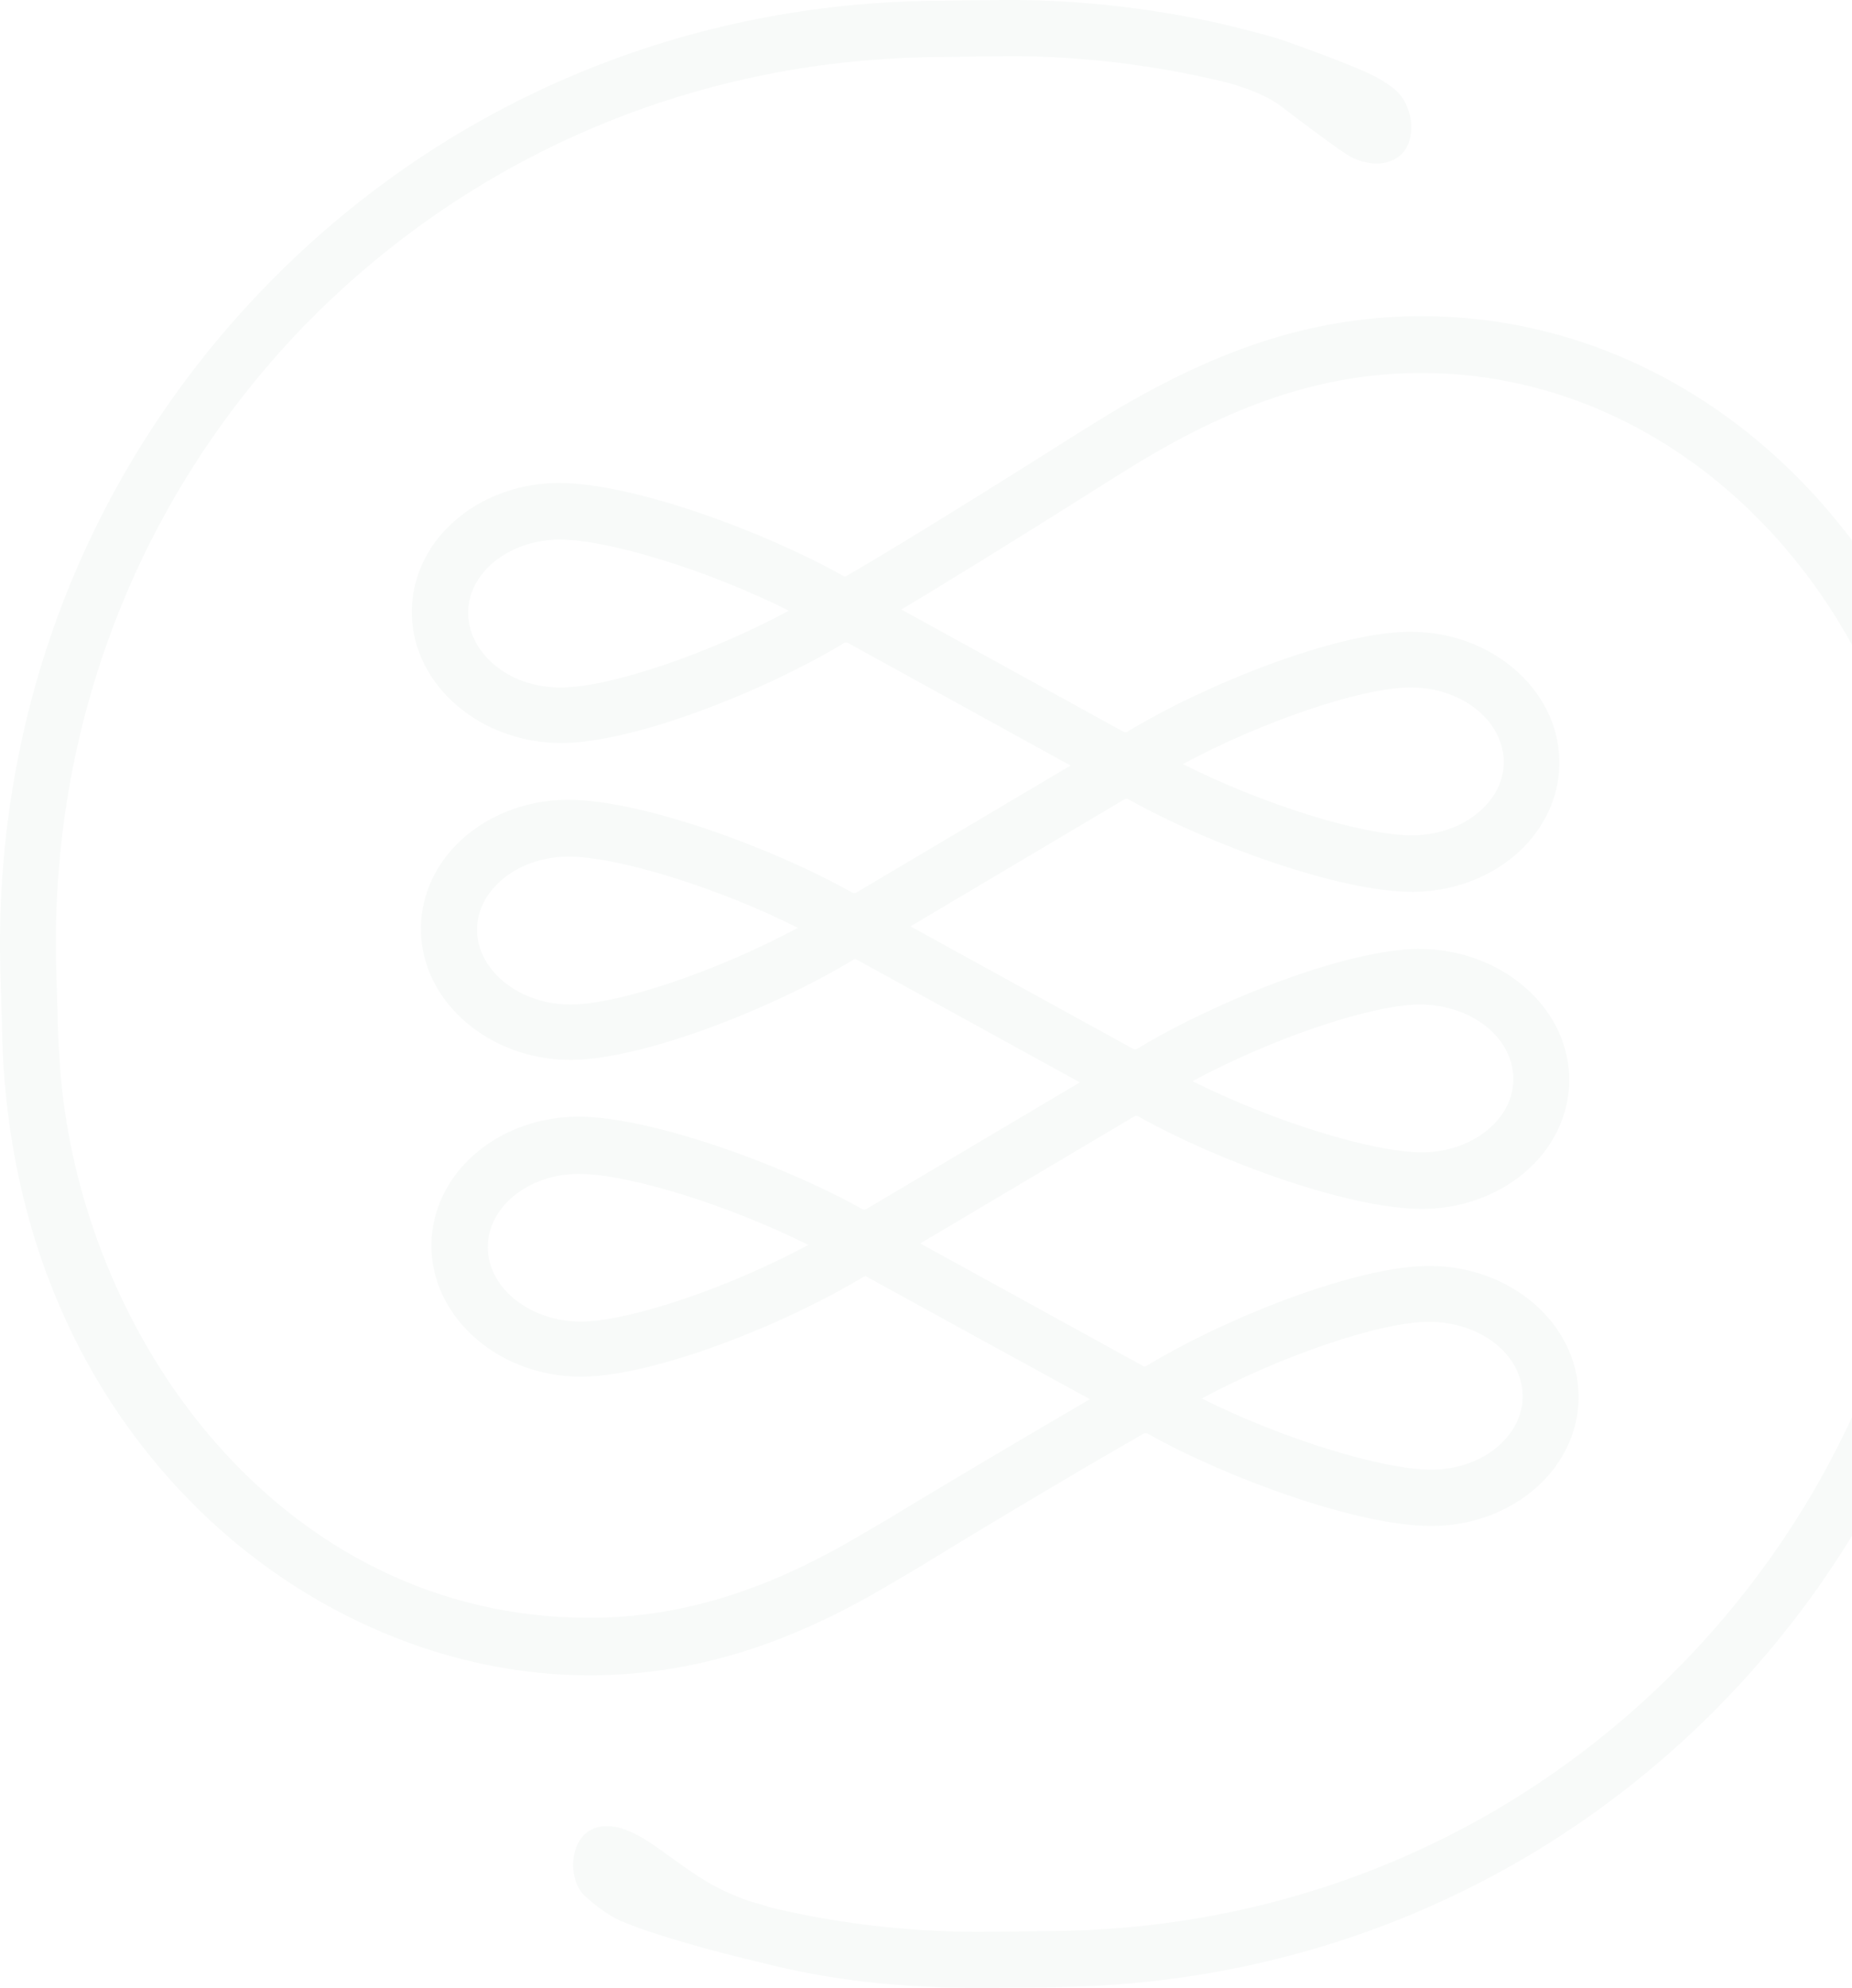 <svg xmlns="http://www.w3.org/2000/svg" width="1080" height="1159" viewBox="0 0 1080 1159" fill="none"><path opacity="0.03" d="M1160 591.374L1158.88 553.228C1158.32 534.504 1156.79 515.222 1154.13 495.8L1153.71 493.005C1126.19 314.153 989.811 184.346 829.264 184.346H825.77C764.01 185.044 706.443 204.187 639.094 246.105L627.636 253.232C550.366 302.136 510.544 326.03 493.637 335.811C493.078 336.09 492.379 336.09 491.82 335.811C445.57 309.821 368.999 281.596 326.103 281.596H324.845C299.834 281.876 276.359 291.657 260.291 308.284C246.737 322.397 239.611 340.282 240.17 358.726C241.288 399.806 280.272 433.201 327.22 433.201H328.478C370.955 432.642 446.409 402.601 491.96 375.074C492.798 374.516 493.916 374.516 494.894 375.074L624.282 446.336L499.366 520.392C498.667 520.811 497.689 520.811 496.99 520.392C450.74 494.402 374.309 466.317 331.412 466.317H330.155C305.143 466.596 281.669 476.377 265.6 493.005C252.186 506.978 244.921 525.003 245.48 543.447C246.597 584.527 285.581 617.922 332.53 617.922H333.788C376.544 617.363 452.137 587.182 497.689 559.516C498.387 559.096 498.946 559.096 499.645 559.516L629.732 631.056L505.094 704.973C504.396 705.392 503.557 705.392 502.859 704.973C456.05 678.704 378.92 651.038 337.421 651.038H336.303C311.291 651.317 287.817 661.098 271.748 677.726C258.195 691.838 251.069 709.723 251.628 728.168C252.745 769.248 291.73 802.643 338.678 802.643H339.936C382.553 802.084 458.285 771.902 503.837 744.236H504.535L504.675 743.957C516.552 750.524 622.466 808.651 635.6 815.777C625.68 821.506 562.383 858.534 516.692 886.34L499.226 896.54C445.989 927.699 397.504 942.65 346.363 943.209C345.385 943.209 344.547 943.209 343.569 943.209C163.739 943.209 45.389 778.889 34.77 619.18V617.922C34.35 613.311 34.071 608.56 33.931 603.949L32.813 565.803C28.622 425.097 79.483 292.076 176.035 191.332C272.866 91.287 403.652 34.976 544.498 33.3L588.931 32.741C630.57 32.741 672.349 37.771 713.15 47.552C718.319 48.809 735.785 53.42 747.243 62.084L753.251 66.695C768.622 78.292 783.992 89.75 788.742 91.985C799.501 96.876 809.282 96.457 816.409 90.728C823.116 85.278 824.373 73.681 821.718 65.577C819.203 57.892 816.828 52.722 802.156 44.757C790.419 38.469 753.112 25.055 745.287 22.54C737.043 19.886 716.503 14.855 712.311 13.877C669.275 4.236 625.54 -0.515 582.224 0.044L544.078 0.463C394.43 2.28 255.4 62.223 152.7 169.255C49.86 276.426 -4.215 417.831 0.257 567.48L1.374 605.626C1.374 606.883 1.374 608.281 1.514 609.538V612.193C7.802 747.45 67.326 832.684 116.091 880.331C178.829 941.672 261.688 976.744 343.289 976.744H346.922C403.931 976.045 457.727 959.697 515.993 925.464L533.599 915.124C597.315 876.14 647.198 847.076 666.341 836.177L667.039 835.758C667.039 835.758 668.437 835.339 669.275 835.758L669.834 836.177C716.084 862.027 791.956 889.693 834.573 889.693H835.831C860.842 889.414 884.316 879.633 900.385 863.005C913.939 848.893 921.065 831.007 920.506 812.563C919.388 771.204 880.683 738.088 833.735 738.088C833.176 738.088 832.757 738.088 832.198 738.088C789.581 738.647 714.128 768.689 668.576 796.355C667.878 796.774 667.179 796.774 666.48 796.355L536.673 724.954L661.45 650.898C662.149 650.479 663.127 650.479 663.825 650.898C710.075 676.887 786.367 704.833 829.124 704.833H830.381C855.393 704.553 878.867 694.772 894.936 678.145C908.489 664.032 915.615 646.147 915.057 627.703C913.939 586.483 874.815 553.228 827.447 553.228H826.748C784.271 553.787 708.678 583.828 663.127 611.495C662.288 611.914 661.59 611.914 660.751 611.495L530.944 540.093L655.721 466.038C656.56 465.618 657.398 465.618 658.097 466.038C704.347 492.027 780.638 519.973 823.395 519.973H824.653C849.664 519.693 873.138 509.912 889.207 493.284C902.621 479.172 909.887 461.287 909.328 442.843C908.21 401.483 869.505 368.368 822.696 368.368C822.137 368.368 821.578 368.368 821.02 368.368C778.542 368.926 702.949 398.968 657.398 426.634C656.699 427.053 655.861 427.053 655.162 426.634L525.634 355.373C546.594 342.797 584.041 320.022 644.962 281.457L656.42 274.331C718.319 235.626 770.717 218.16 826.05 217.461C827.028 217.461 828.006 217.461 828.984 217.461C971.088 217.461 1093.35 332.737 1120.32 492.865C1123.53 514.523 1125.35 534.644 1125.91 554.485L1127.02 592.631C1131.22 733.477 1080.35 866.359 983.803 967.103C887.251 1067.85 756.465 1124.16 615.619 1125.83L577.474 1126.25C534.856 1126.81 492.1 1122.2 450.6 1112.42C449.203 1112.14 447.806 1111.58 446.409 1111.16C445.011 1110.74 443.754 1110.32 442.356 1109.9C440.68 1109.49 437.466 1108.51 436.488 1108.23C416.926 1101.38 406.307 1093.7 391.495 1083.08C388.98 1081.26 386.325 1079.3 383.531 1077.35C376.684 1072.46 370.955 1069.24 365.366 1067.01C353.909 1062.54 343.848 1064.49 338.399 1072.46C331.831 1082.1 333.229 1098.45 341.193 1105.57C347.062 1110.74 354.048 1116.33 361.733 1119.83C387.583 1131 440.819 1143.58 442.915 1144C483.157 1154.34 522.56 1158.95 571.046 1158.95C573.282 1158.95 575.517 1158.95 577.753 1158.95L615.899 1158.53C765.548 1156.71 904.577 1096.77 1007.28 989.739C1109.98 882.567 1164.19 741.302 1159.72 591.653M459.962 356.071C414.131 380.803 356.563 400.505 328.059 400.784C312.13 401.204 296.62 395.754 286.001 385.554C277.896 377.869 273.285 368.088 273.006 358.167C272.727 345.732 278.875 336.789 284.044 331.34C294.105 321 309.196 314.852 325.404 314.572H326.242C355.026 314.572 413.572 332.737 460.102 356.071M465.272 540.932C419.441 565.664 361.873 585.365 333.368 585.645C303.886 586.064 278.875 566.642 278.176 543.028C277.896 530.732 284.044 521.51 289.214 516.2C299.135 505.86 314.226 499.712 330.574 499.433H331.552C360.336 499.433 418.882 517.597 465.272 540.932ZM471.42 725.792C425.589 750.524 368.021 770.086 339.517 770.505H338.678C309.335 770.505 285.023 751.362 284.464 727.888C284.184 715.592 290.332 706.51 295.502 701.06C305.563 690.72 320.514 684.572 336.862 684.433H337.7C366.484 684.433 425.03 702.597 471.56 725.932M833.036 770.645C863.217 770.645 887.251 789.368 887.949 813.262C888.229 825.558 882.081 834.64 876.911 840.09C866.99 850.569 851.899 856.578 835.551 856.857H834.713C805.929 856.857 747.383 838.692 700.853 815.358C746.684 790.626 804.252 770.924 832.757 770.645H833.036ZM827.587 585.645C857.768 585.645 881.801 604.368 882.5 628.262C882.779 640.698 876.631 649.78 871.461 655.09C861.541 665.43 846.45 671.578 830.102 671.857H829.264C800.48 671.857 741.933 653.692 695.404 630.358C741.235 605.626 798.803 586.064 827.307 585.645H827.587ZM876.911 443.402C877.19 455.837 871.042 464.92 865.872 470.229C855.812 480.569 840.861 486.717 824.513 486.997H823.116C794.332 486.997 736.624 469.112 689.815 445.497C735.646 420.766 793.214 401.204 821.718 400.784C851.341 400.365 876.212 419.368 876.911 443.402Z" fill="#124427"></path></svg>
